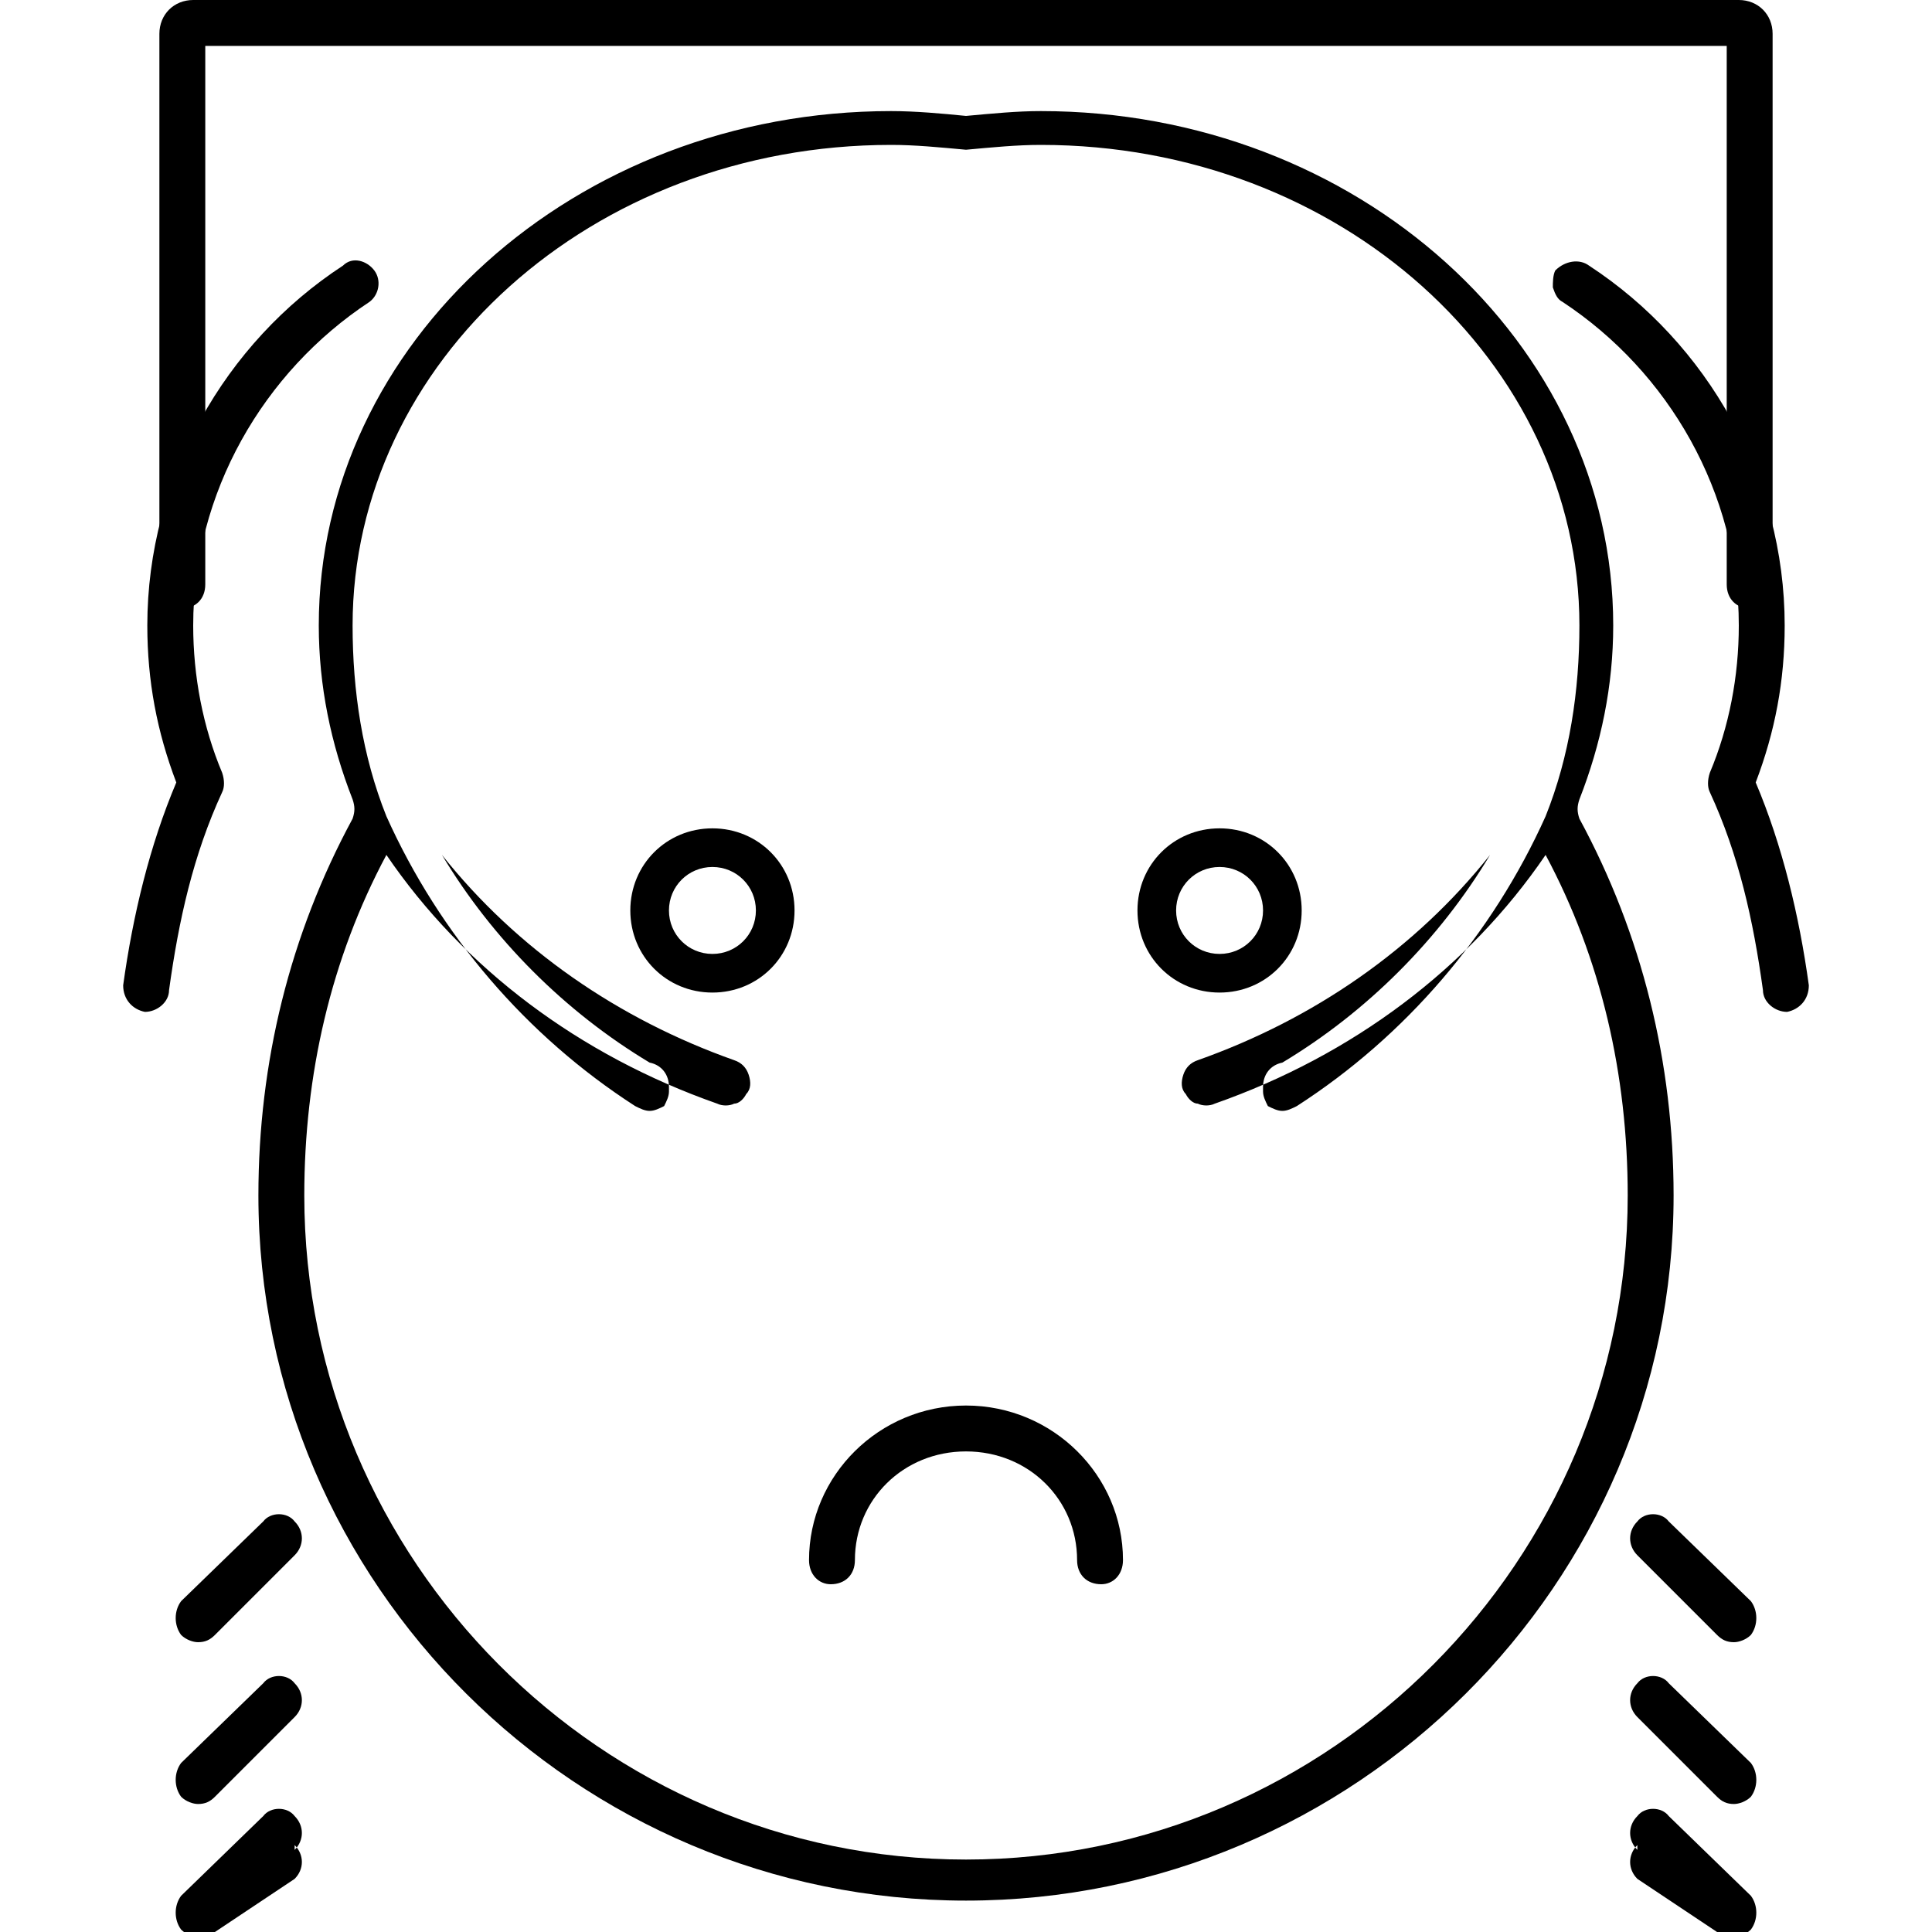 <svg xmlns="http://www.w3.org/2000/svg" width="800pt" height="800pt" viewBox="0 0 800 800" version="1.1">
  <defs/>
  <path fill-rule="evenodd" fill="#000000" d="M295,343 C276,343 261,358 261,377 C261,396 276,411 295,411 C314,411 329,396 329,377 C329,358 314,343 295,343 M295,395 C285,395 277,387 277,377 C277,367 285,359 295,359 C305,359 313,367 313,377 C313,387 305,395 295,395"/>
  <path fill-rule="evenodd" fill="#000000" d="M505,343 C486,343 471,358 471,377 C471,396 486,411 505,411 C524,411 539,396 539,377 C539,358 524,343 505,343 M505,395 C495,395 487,387 487,377 C487,367 495,359 505,359 C515,359 523,367 523,377 C523,387 515,395 505,395"/>
  <path fill-rule="evenodd" fill="#000000" d="M400,787 C561,787 693,656 693,495 C693,440 680,387 654,339 C653,336 653,334 654,331 C663,308 668,284 668,259 C668,142 562,46 431,46 C421,46 411,47 400,48 C390,47 379,46 369,46 C238,46 132,142 132,259 C132,284 137,308 146,331 C147,334 147,336 146,339 C120,387 107,440 107,495 C107,656 239,787 400,787 M160,338 C150,313 146,286 146,259 C146,150 245,60 369,60 C379,60 389,61 400,62 C411,61 421,60 431,60 C555,60 654,150 654,259 C654,286 650,313 640,338 C618,387 582,429 537,458 C535,459 533,460 531,460 C529,460 527,459 525,458 C524,456 523,454 523,452 L523,450 C523,445 526,441 531,440 C566,419 596,389 617,354 C586,393 544,422 496,439 C493,440 491,442 490,445 C489,448 489,451 491,453 C492,455 494,457 496,457 C498,458 501,458 503,457 C560,437 608,401 640,354 C663,397 674,445 674,495 C674,646 551,770 400,770 C249,770 126,646 126,495 C126,445 137,397 160,354 C192,401 240,437 297,457 C299,458 302,458 304,457 C306,457 308,455 309,453 C311,451 311,448 310,445 C309,442 307,440 304,439 C256,422 214,393 183,354 C204,389 234,419 269,440 C274,441 277,445 277,450 L277,452 C277,454 276,456 275,458 C273,459 271,460 269,460 C267,460 265,459 263,458 C218,429 182,387 160,338"/>
  <path fill-rule="evenodd" fill="#000000" d="M644,112 C643,114 643,117 643,119 C644,122 645,124 647,125 C691,154 720,204 720,259 C720,280 716,301 708,320 C707,323 707,326 708,328 C720,354 726,381 730,410 C730,415 735,419 740,419 L740,419 C745,418 749,414 749,408 C745,379 738,350 727,324 C735,303 739,282 739,259 C739,198 707,142 658,110 C654,107 648,108 644,112"/>
  <path fill-rule="evenodd" fill="#000000" d="M60,419 C65,419 70,415 70,410 C74,381 80,354 92,328 C93,326 93,323 92,320 C84,301 80,280 80,259 C80,204 109,154 153,125 C157,122 158,116 155,112 C152,108 146,106 142,110 C93,142 61,198 61,259 C61,282 65,303 73,324 C62,350 55,379 51,408 C51,414 55,418 60,419"/>
   <path fill-rule="evenodd" fill="#000000" d="M400,582 C364,582 335,611 335,646 C335,652 339,656 344,656 C350,656 354,652 354,646 C354,621 374,601 400,601 C426,601 446,621 446,646 C446,652 450,656 456,656 C461,656 465,652 465,646 C465,611 436,582 400,582"/>
  <path fill-rule="evenodd" fill="#000000" d="M734,14 C734,6 728,0 720,0 L80,0 C72,0 66,6 66,14 L66,242 C66,248 70,252 75,252 C81,252 85,248 85,242 L85,19 L715,19 L715,242 C715,248 719,252 725,252 C730,252 734,248 734,242 Z"/>
  <path fill-rule="evenodd" fill="#000000" d="M678,630 C674,634 674,640 678,644 L711,677 C713,679 715,680 718,680 C720,680 723,679 725,677 C728,673 728,667 725,663 L691,630 C688,626 681,626 678,630"/>
  <path fill-rule="evenodd" fill="#000000" d="M678,697 C674,701 674,707 678,711 L711,744 C713,746 715,747 718,747 C720,747 723,746 725,744 C728,740 728,734 725,730 L691,697 C688,693 681,693 678,697"/>
  <path fill-rule="evenodd" fill="#000000" d="M678,764 C674,768 674,774 678,778 L711,800 C713,801 715,802 718,802 C720,802 723,801 725,799 C728,795 728,789 725,785 L691,752 C688,748 681,748 678,752 C674,756 674,762 678,766 Z"/>
  <path fill-rule="evenodd" fill="#000000" d="M122,630 C126,634 126,640 122,644 L89,677 C87,679 85,680 82,680 C80,680 77,679 75,677 C72,673 72,667 75,663 L109,630 C112,626 119,626 122,630"/>
  <path fill-rule="evenodd" fill="#000000" d="M122,697 C126,701 126,707 122,711 L89,744 C87,746 85,747 82,747 C80,747 77,746 75,744 C72,740 72,734 75,730 L109,697 C112,693 119,693 122,697"/>
  <path fill-rule="evenodd" fill="#000000" d="M122,764 C126,768 126,774 122,778 L89,800 C87,801 85,802 82,802 C80,802 77,801 75,799 C72,795 72,789 75,785 L109,752 C112,748 119,748 122,752 C126,756 126,762 122,766 Z"/>
</svg>
